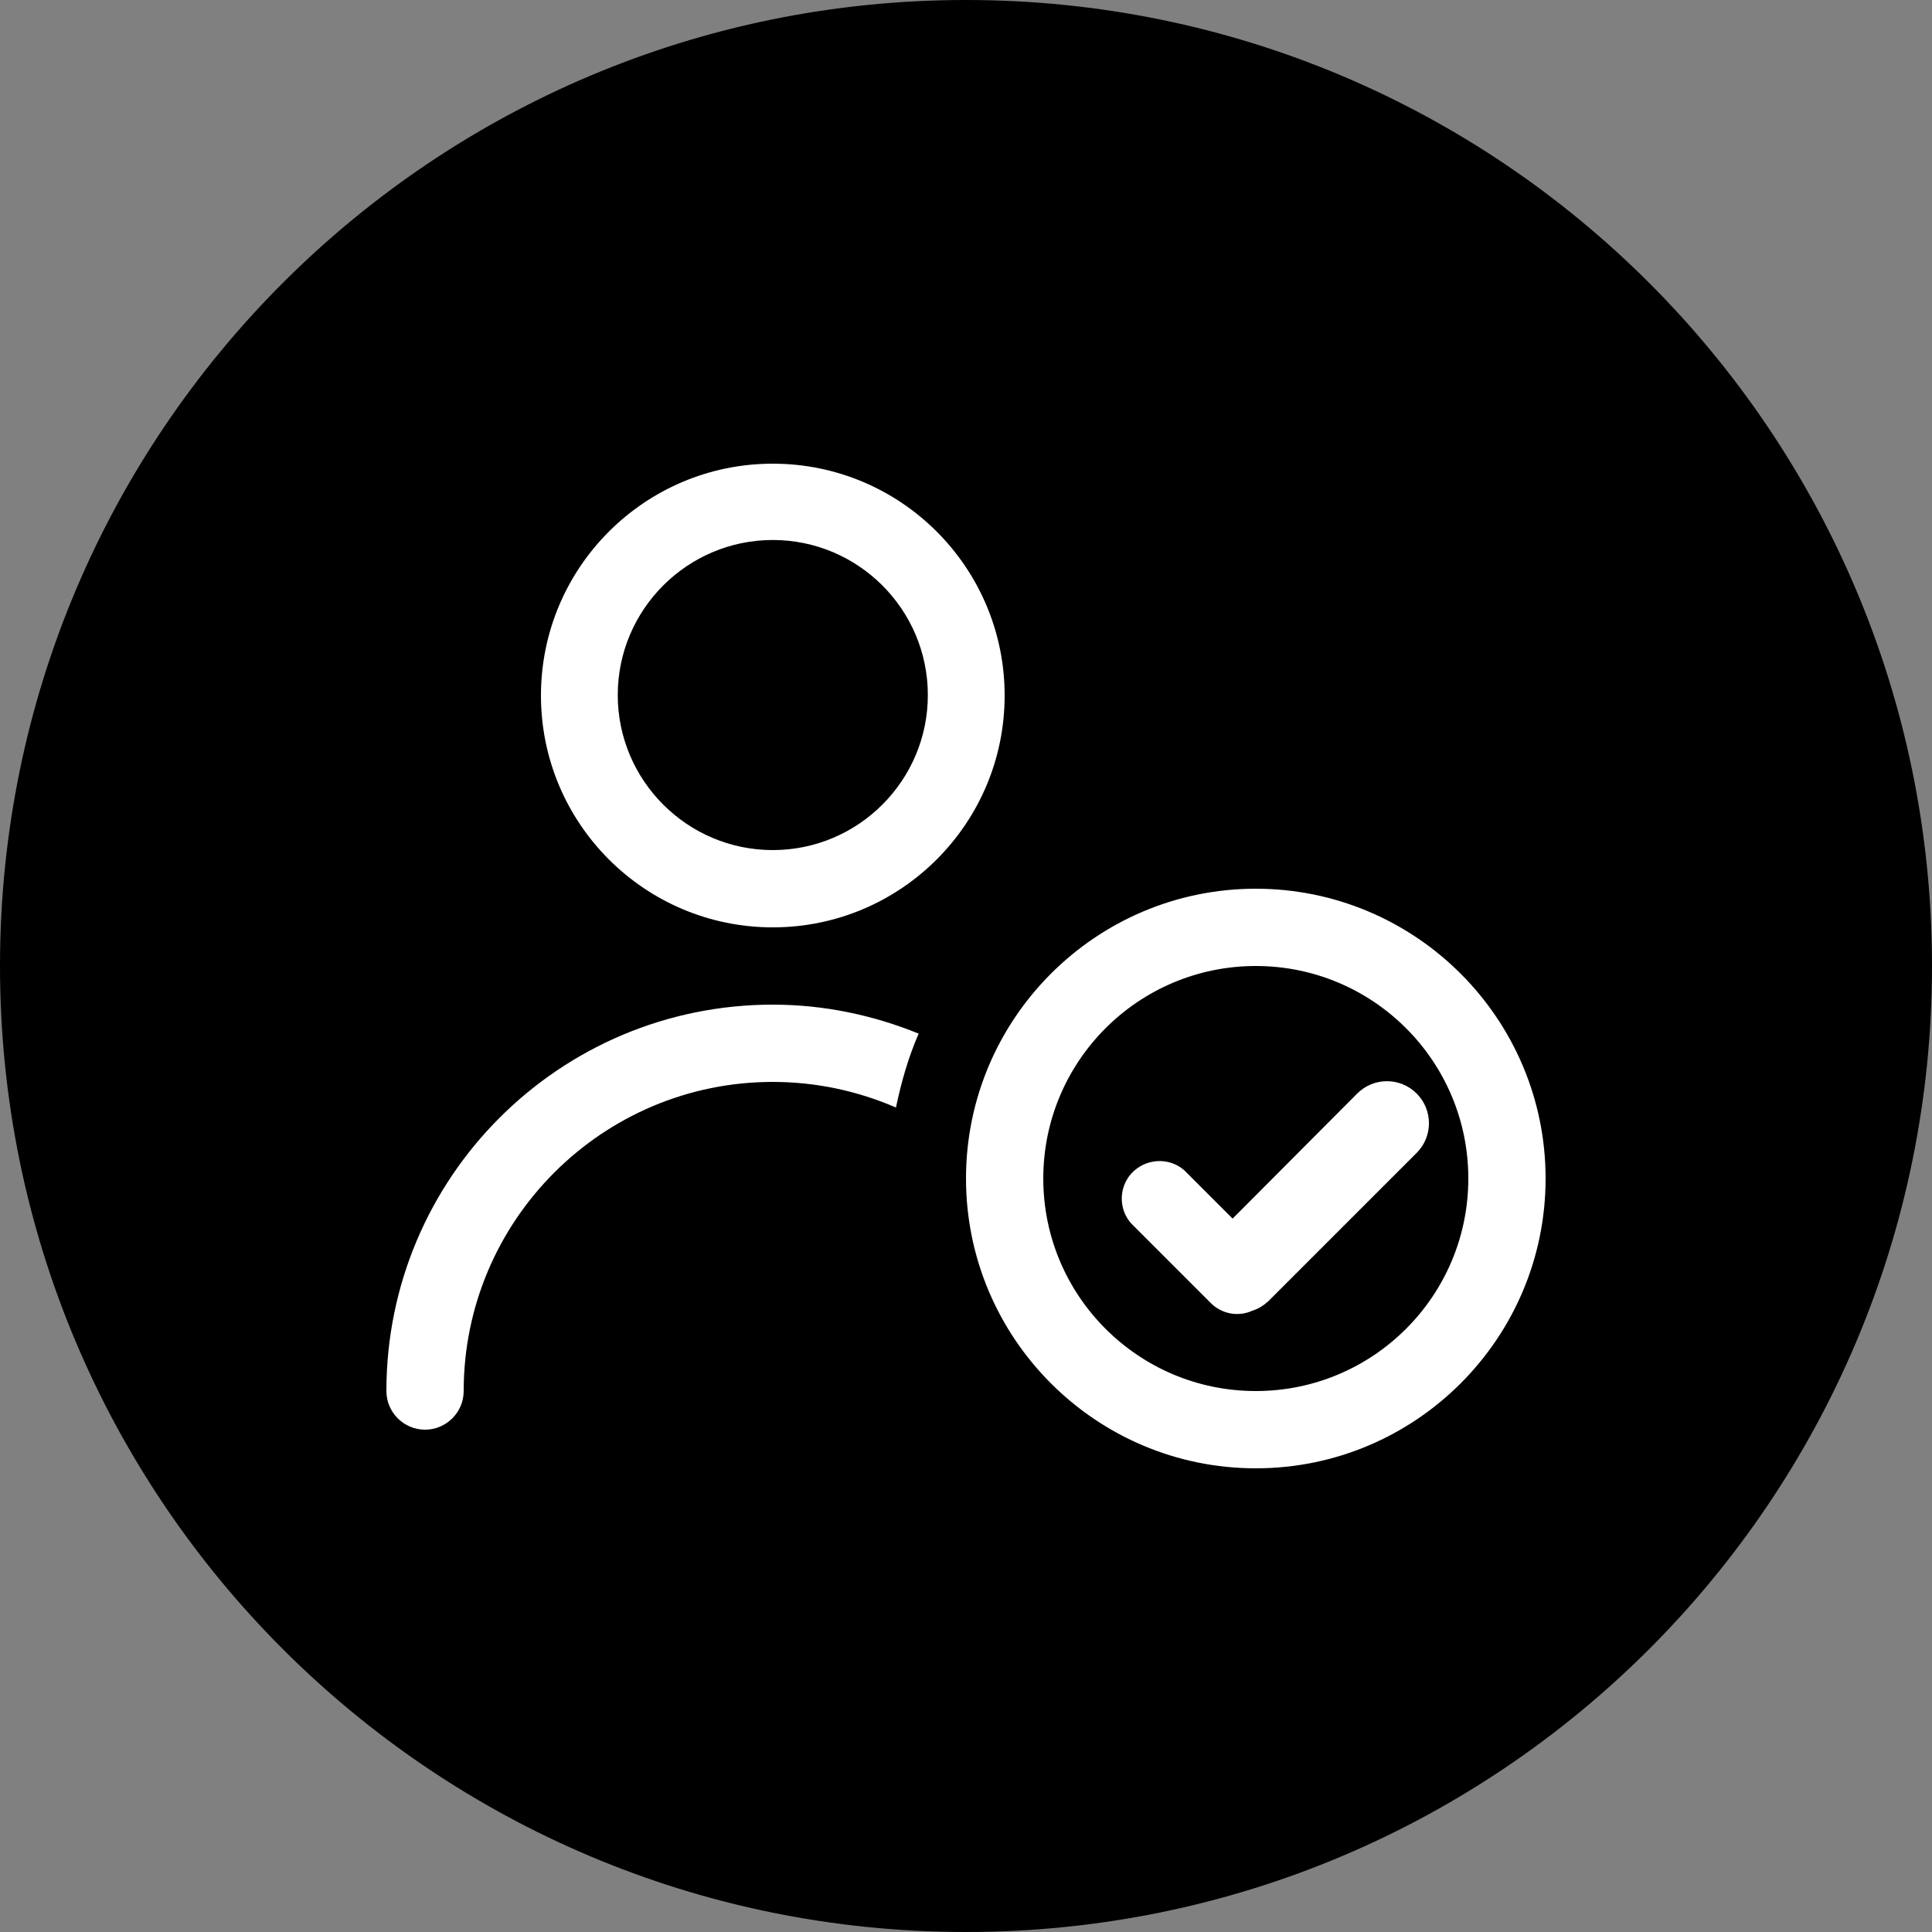 <?xml version="1.0" encoding="utf-8"?>
<!-- Generator: Adobe Illustrator 25.0.0, SVG Export Plug-In . SVG Version: 6.00 Build 0)  -->
<svg version="1.1" id="图层_1" xmlns="http://www.w3.org/2000/svg" xmlns:xlink="http://www.w3.org/1999/xlink" x="0px" y="0px"
	 viewBox="0 0 400 400" style="enable-background:new 0 0 400 400;" xml:space="preserve">
<rect x="0" y="0" width="400" height="400" fill="#808080" stroke="none"/>
<style type="text/css">
	.st0{fill:#FFFFFF;}
</style>
<g>
	<circle cx="200" cy="200" r="199.5"/>
	<path d="M200,1c26.9,0,52.9,5.3,77.5,15.6c23.7,10,45,24.4,63.3,42.6c18.3,18.3,32.6,39.6,42.6,63.3c10.4,24.5,15.6,50.6,15.6,77.5
		s-5.3,52.9-15.6,77.5c-10,23.7-24.4,45-42.6,63.3c-18.3,18.3-39.6,32.6-63.3,42.6C252.9,393.7,226.9,399,200,399
		s-52.9-5.3-77.5-15.6c-23.7-10-45-24.4-63.3-42.6c-18.3-18.3-32.6-39.6-42.6-63.3C6.3,252.9,1,226.9,1,200s5.3-52.9,15.6-77.5
		c10-23.7,24.4-45,42.6-63.3C77.6,41,98.8,26.7,122.5,16.6C147.1,6.3,173.1,1,200,1 M200,0C89.5,0,0,89.5,0,200s89.5,200,200,200
		s200-89.5,200-200S310.5,0,200,0L200,0z"/>
</g>
<path class="st0" d="M80,288c0,4.4,3.6,8,8,8s8-3.6,8-8c0-35.3,28.7-64,64-64c8.8,0,17.4,1.8,25.5,5.3c1.1-5.3,2.6-10.5,4.7-15.3
	c-9.6-3.9-19.8-6-30.2-6C115.8,208,80,243.8,80,288z M160,96c-26.5,0-48,21.5-48,48s21.5,48,48,48s48-21.5,48-48S186.5,96,160,96z
	 M160,176c-17.7,0-32.1-14.4-32.1-32.1s14.4-32.1,32.1-32.1s32.1,14.4,32.1,32.1S177.7,176,160,176z M260,184c-33.1,0-60,26.9-60,60
	s26.9,60,60,60s60-26.9,60-60S293.1,184,260,184z M260,288c-24.3,0-44-19.7-44-44s19.7-44,44-44s44,19.7,44,44S284.3,288,260,288z"
	/>
<path class="st0" d="M293.3,226.4c-3.4-3.4-8.9-3.4-12.3,0c0,0,0,0,0,0l-25.8,25.9l-10-10c-3.2-2.8-8.1-2.5-11,0.7
	c-2.6,2.9-2.6,7.4,0,10.3l16.5,16.5c2.2,2.2,5.6,2.9,8.5,1.6c1.3-0.4,2.4-1.1,3.4-2l30.7-30.7C296.7,235.3,296.7,229.8,293.3,226.4
	L293.3,226.4z"/>
</svg>
